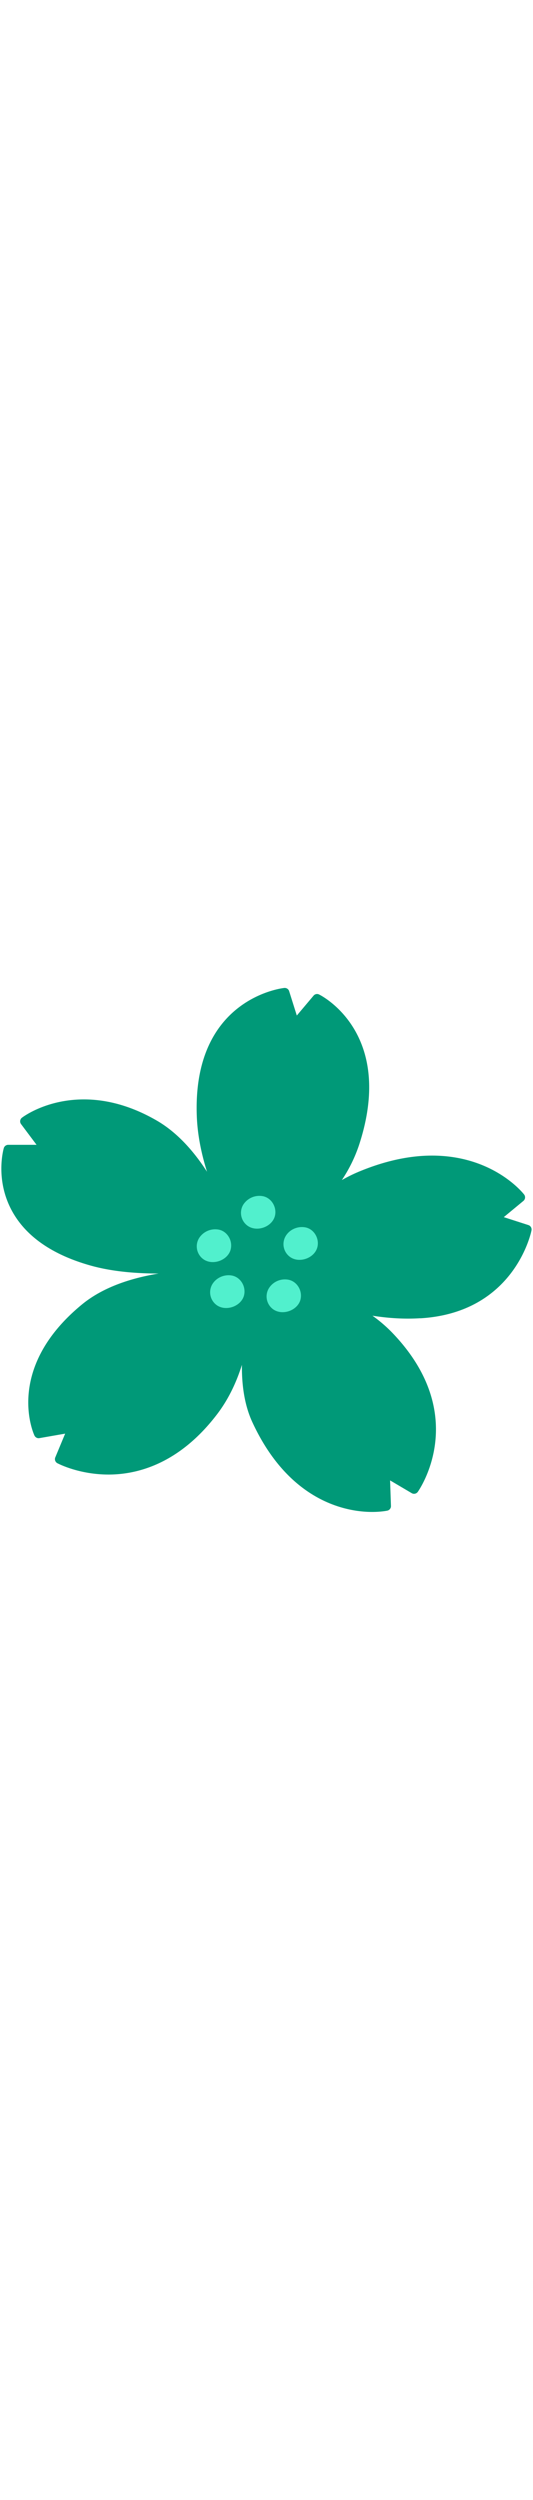 <svg id="th_noc_cherry-blossom" width="100%" height="100%" xmlns="http://www.w3.org/2000/svg" version="1.1" xmlns:xlink="http://www.w3.org/1999/xlink" xmlns:svgjs="http://svgjs.com/svgjs" preserveAspectRatio="xMidYMid meet" viewBox="0 0 32 32" style="height:150px" data-uid="noc_cherry-blossom" data-keyword="cherry-blossom" data-complex="true" data-coll="noc" data-c="{&quot;d7598b&quot;:[&quot;noc_cherry-blossom_l_1&quot;],&quot;ffffff&quot;:[&quot;noc_cherry-blossom_l_2&quot;]}" data-colors="[&quot;#d7598b&quot;,&quot;#ffffff&quot;]"><defs id="SvgjsDefs2578"></defs><path id="noc_cherry-blossom_l_1" d="M25.233 20.1C30.933 19.765 31.903 14.87 31.911 14.82A0.278 0.278 0 0 0 31.726 14.507L30.246 14.03L31.423 13.057A0.279 0.279 0 0 0 31.466 12.672C31.393 12.577 29.608 10.337 25.936 10.337C24.546 10.337 23.061 10.667 21.518 11.314C21.183 11.454 20.853 11.619 20.523 11.806A8.751 8.751 0 0 0 21.563 9.683C23.77 2.92 19.2 0.691 19.153 0.668A0.273 0.273 0 0 0 18.825 0.741L17.82 1.933L17.36 0.471A0.277 0.277 0 0 0 17.07 0.278C17.015 0.283 11.527 0.858 11.817 8.015C11.86 9.048 12.065 10.153 12.43 11.308C11.525 9.903 10.512 8.873 9.412 8.236C7.957 7.393 6.484 6.966 5.04 6.966C2.768 6.966 1.377 8.019 1.317 8.064A0.276 0.276 0 0 0 1.265 8.449L2.195 9.691H0.493C0.371 9.691 0.263 9.771 0.228 9.888C0.206 9.966 -0.312 11.8 0.738 13.691C1.578 15.203 3.163 16.298 5.453 16.939C6.588 17.256 7.935 17.412 9.525 17.414C7.578 17.734 6.033 18.356 4.925 19.266C0.2 23.149 2.05 27.101 2.07 27.138C2.125 27.248 2.247 27.313 2.365 27.29L3.912 27.02L3.319 28.445C3.264 28.575 3.319 28.727 3.444 28.795C3.497 28.822 4.737 29.475 6.519 29.475C8.239 29.475 10.769 28.842 13.054 25.83C13.681 25 14.174 24.015 14.524 22.892C14.509 24.242 14.717 25.395 15.151 26.334C17.401 31.197 20.926 31.719 22.336 31.719C22.891 31.719 23.241 31.644 23.254 31.641A0.277 0.277 0 0 0 23.472 31.361L23.42 29.826L24.717 30.591C24.839 30.664 24.997 30.631 25.082 30.516C25.114 30.471 28.342 25.941 23.544 20.959A8.537 8.537 0 0 0 22.361 19.944C23.349 20.099 24.288 20.154 25.231 20.096Z " data-color-original="#d7598b" fill="#009978" class="d7598b"></path><path id="noc_cherry-blossom_l_2" d="M14.65 18.73C14.482 19.363 13.615 19.692 13.052 19.338A0.95 0.95 0 0 1 12.747 18.056C12.985 17.661 13.46 17.456 13.907 17.531C14.45 17.624 14.787 18.206 14.649 18.731ZM13.848 15.975C13.68 16.607 12.815 16.938 12.25 16.582A0.951 0.951 0 0 1 11.945 15.299A1.15 1.15 0 0 1 13.105 14.774C13.648 14.864 13.988 15.449 13.847 15.974ZM14.598 13.293A1.15 1.15 0 0 1 15.758 12.768C16.301 12.86 16.641 13.443 16.503 13.968C16.335 14.601 15.468 14.931 14.905 14.575A0.953 0.953 0 0 1 14.598 13.292ZM18.04 18.98C17.872 19.613 17.008 19.942 16.442 19.588A0.95 0.95 0 0 1 16.137 18.306A1.138 1.138 0 0 1 17.294 17.781C17.837 17.874 18.177 18.456 18.039 18.981ZM19.052 15.84C18.884 16.473 18.02 16.802 17.457 16.448A0.948 0.948 0 0 1 17.152 15.165C17.387 14.77 17.864 14.565 18.312 14.64C18.852 14.73 19.192 15.315 19.052 15.84Z " data-color-original="#ffffff" fill="#51f0cd" class="ffffff"></path></svg>